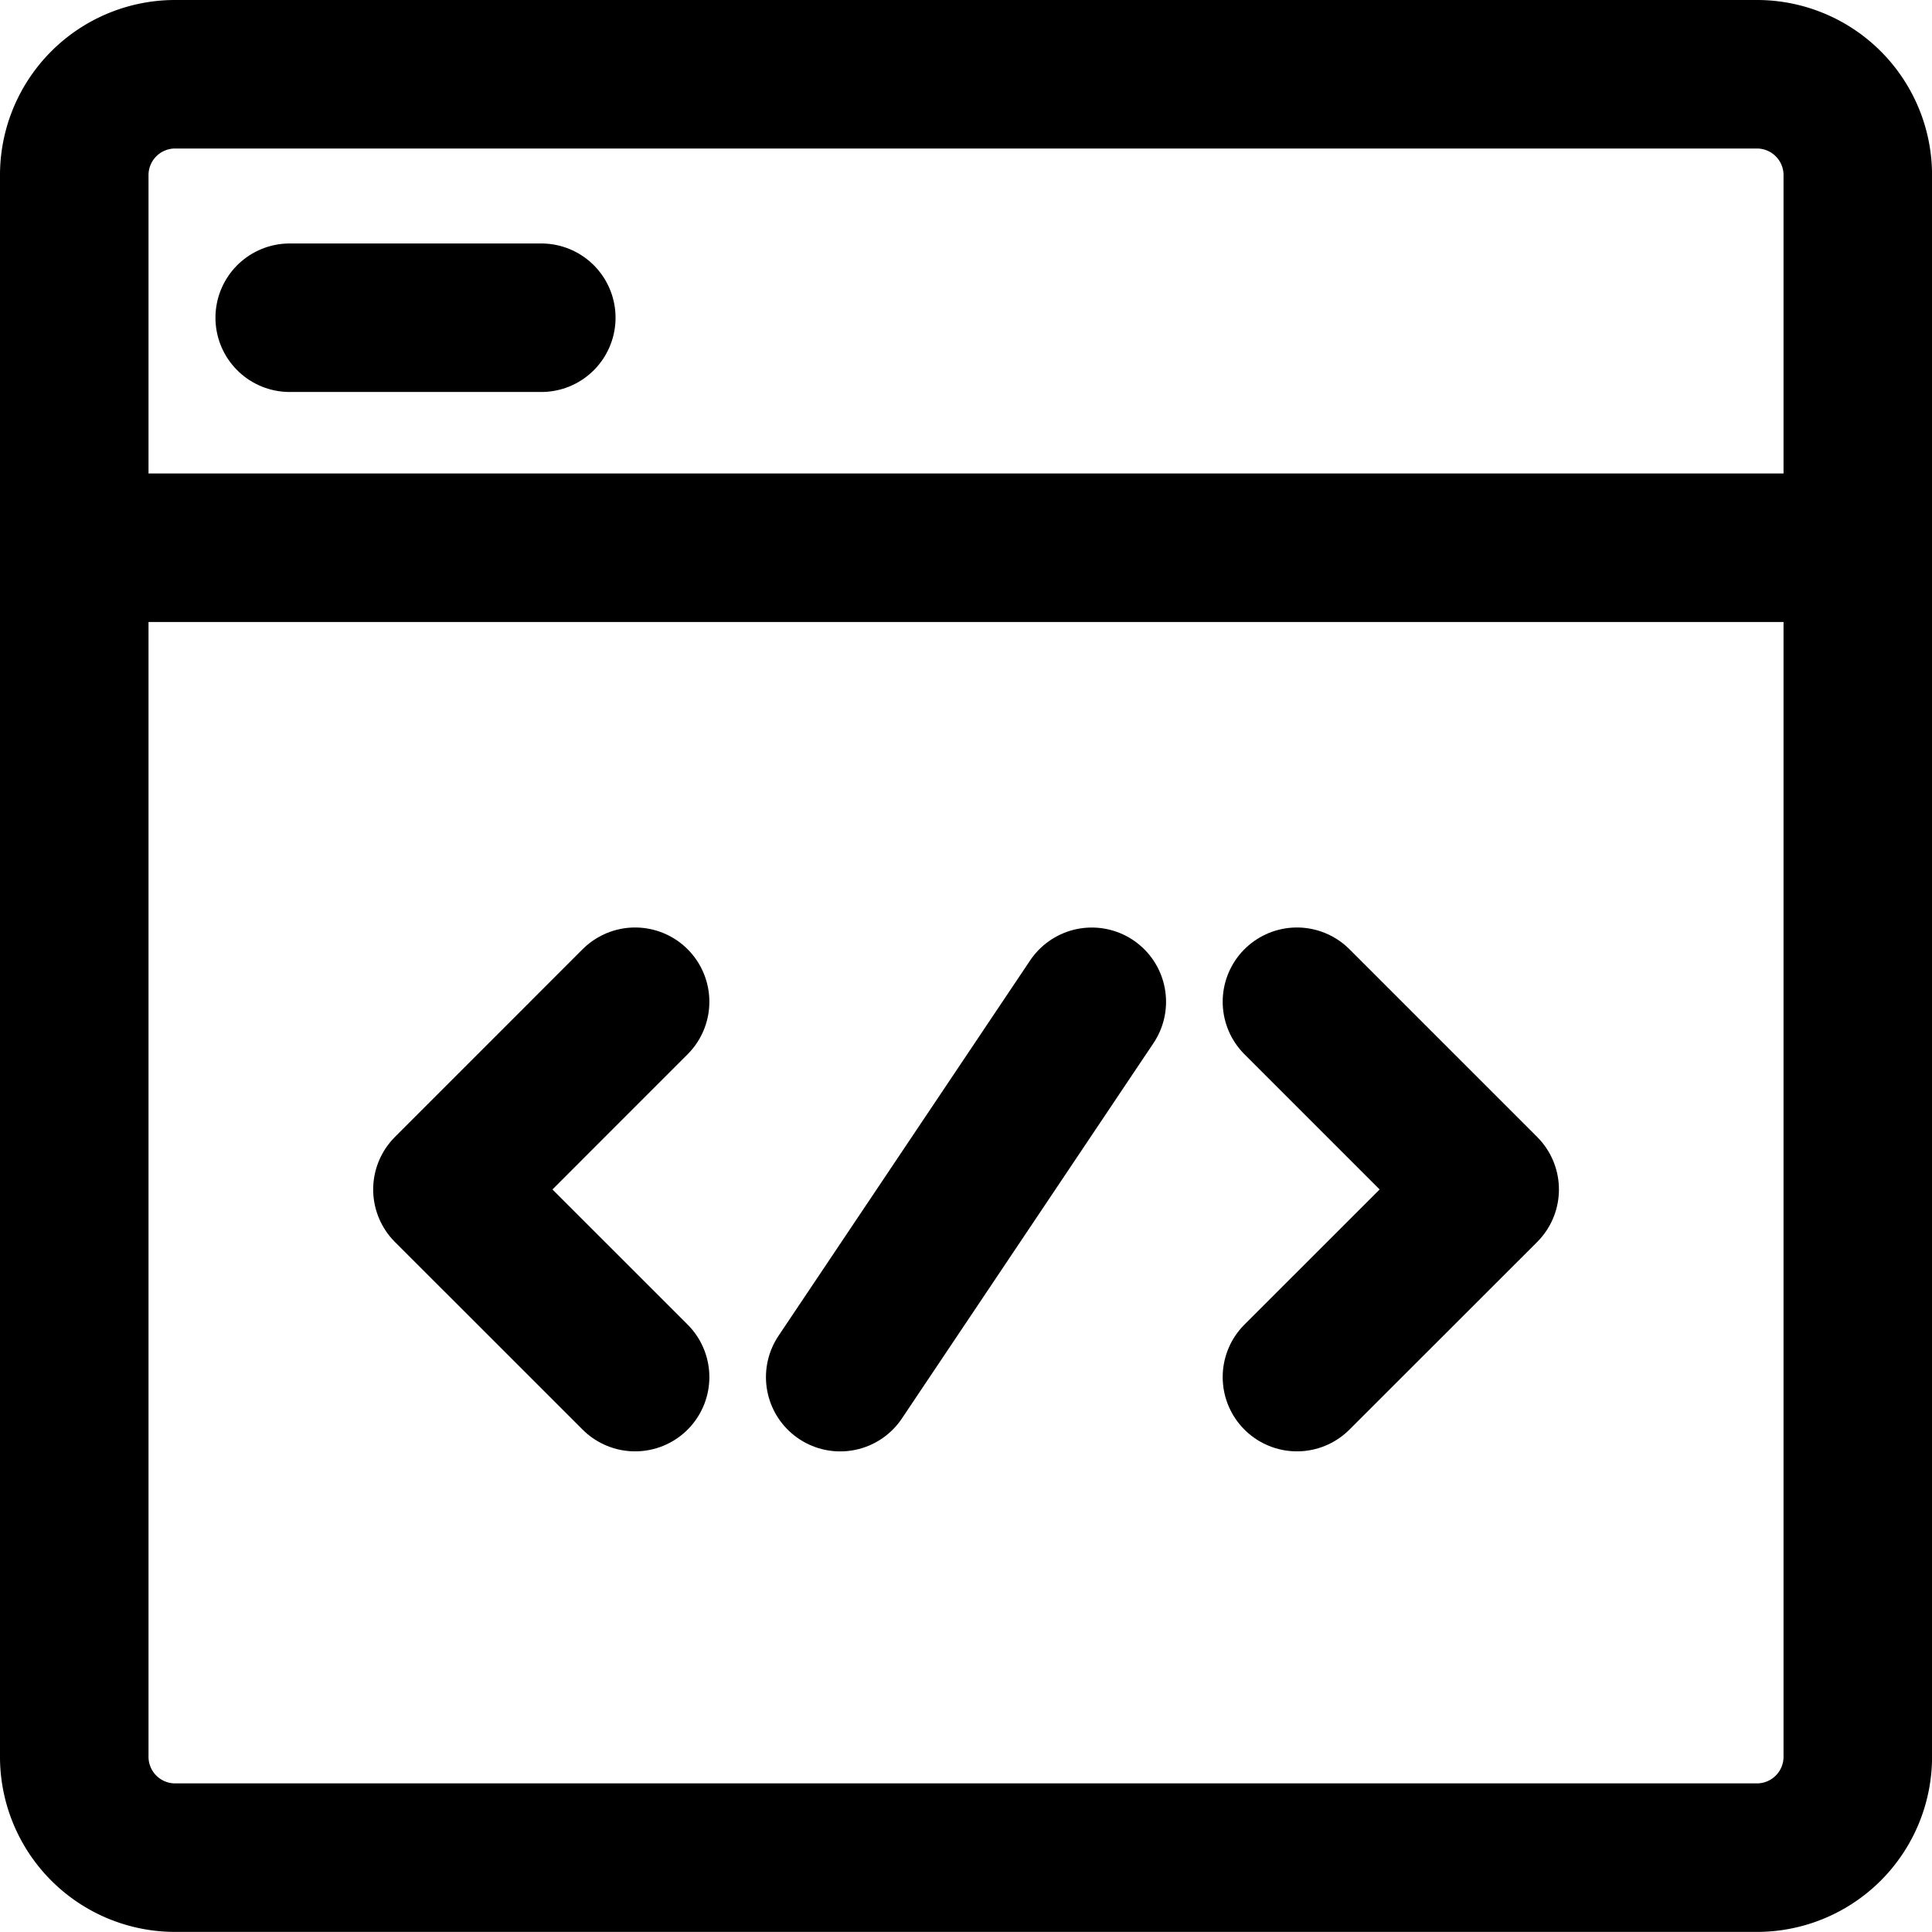 <svg xmlns="http://www.w3.org/2000/svg" width="39.026" height="39.026" viewBox="0 0 39.026 39.026">
  <g id="frontend" transform="translate(1.013 1.013)">
    <path id="Stroke_1" data-name="Stroke 1" d="M0,2.062A2.038,2.038,0,0,1,2.014,0h32a2.038,2.038,0,0,1,2.013,2.062v31.9a2.038,2.038,0,0,1-2.013,2.062h-32A2.038,2.038,0,0,1,0,33.964Z" transform="translate(0.487 0.487)" fill="none" stroke="#000" stroke-linecap="round" stroke-linejoin="round" stroke-miterlimit="10" stroke-width="3"/>
    <path id="Stroke_3" data-name="Stroke 3" d="M35,.487H0" transform="translate(0.999 9.564)" fill="none" stroke="#000" stroke-linecap="round" stroke-linejoin="round" stroke-miterlimit="10" stroke-width="3"/>
    <path id="Stroke_5" data-name="Stroke 5" d="M5.082.487H0" transform="translate(4.839 4.918)" fill="none" stroke="#000" stroke-linecap="round" stroke-linejoin="round" stroke-miterlimit="10" stroke-width="3"/>
    <path id="Stroke_7" data-name="Stroke 7" d="M3.791,0,0,3.792,3.791,7.582" transform="translate(8.025 19.222)" fill="none" stroke="#000" stroke-linecap="round" stroke-linejoin="round" stroke-miterlimit="10" stroke-width="3"/>
    <path id="Stroke_9" data-name="Stroke 9" d="M0,0,3.792,3.792,0,7.582" transform="translate(25.185 19.222)" fill="none" stroke="#000" stroke-linecap="round" stroke-linejoin="round" stroke-miterlimit="10" stroke-width="3"/>
    <path id="Stroke_11" data-name="Stroke 11" d="M0,7.582,5.082,0" transform="translate(15.959 19.223)" fill="none" stroke="#000" stroke-linecap="round" stroke-linejoin="round" stroke-miterlimit="10" stroke-width="3"/>
  </g>
</svg>
